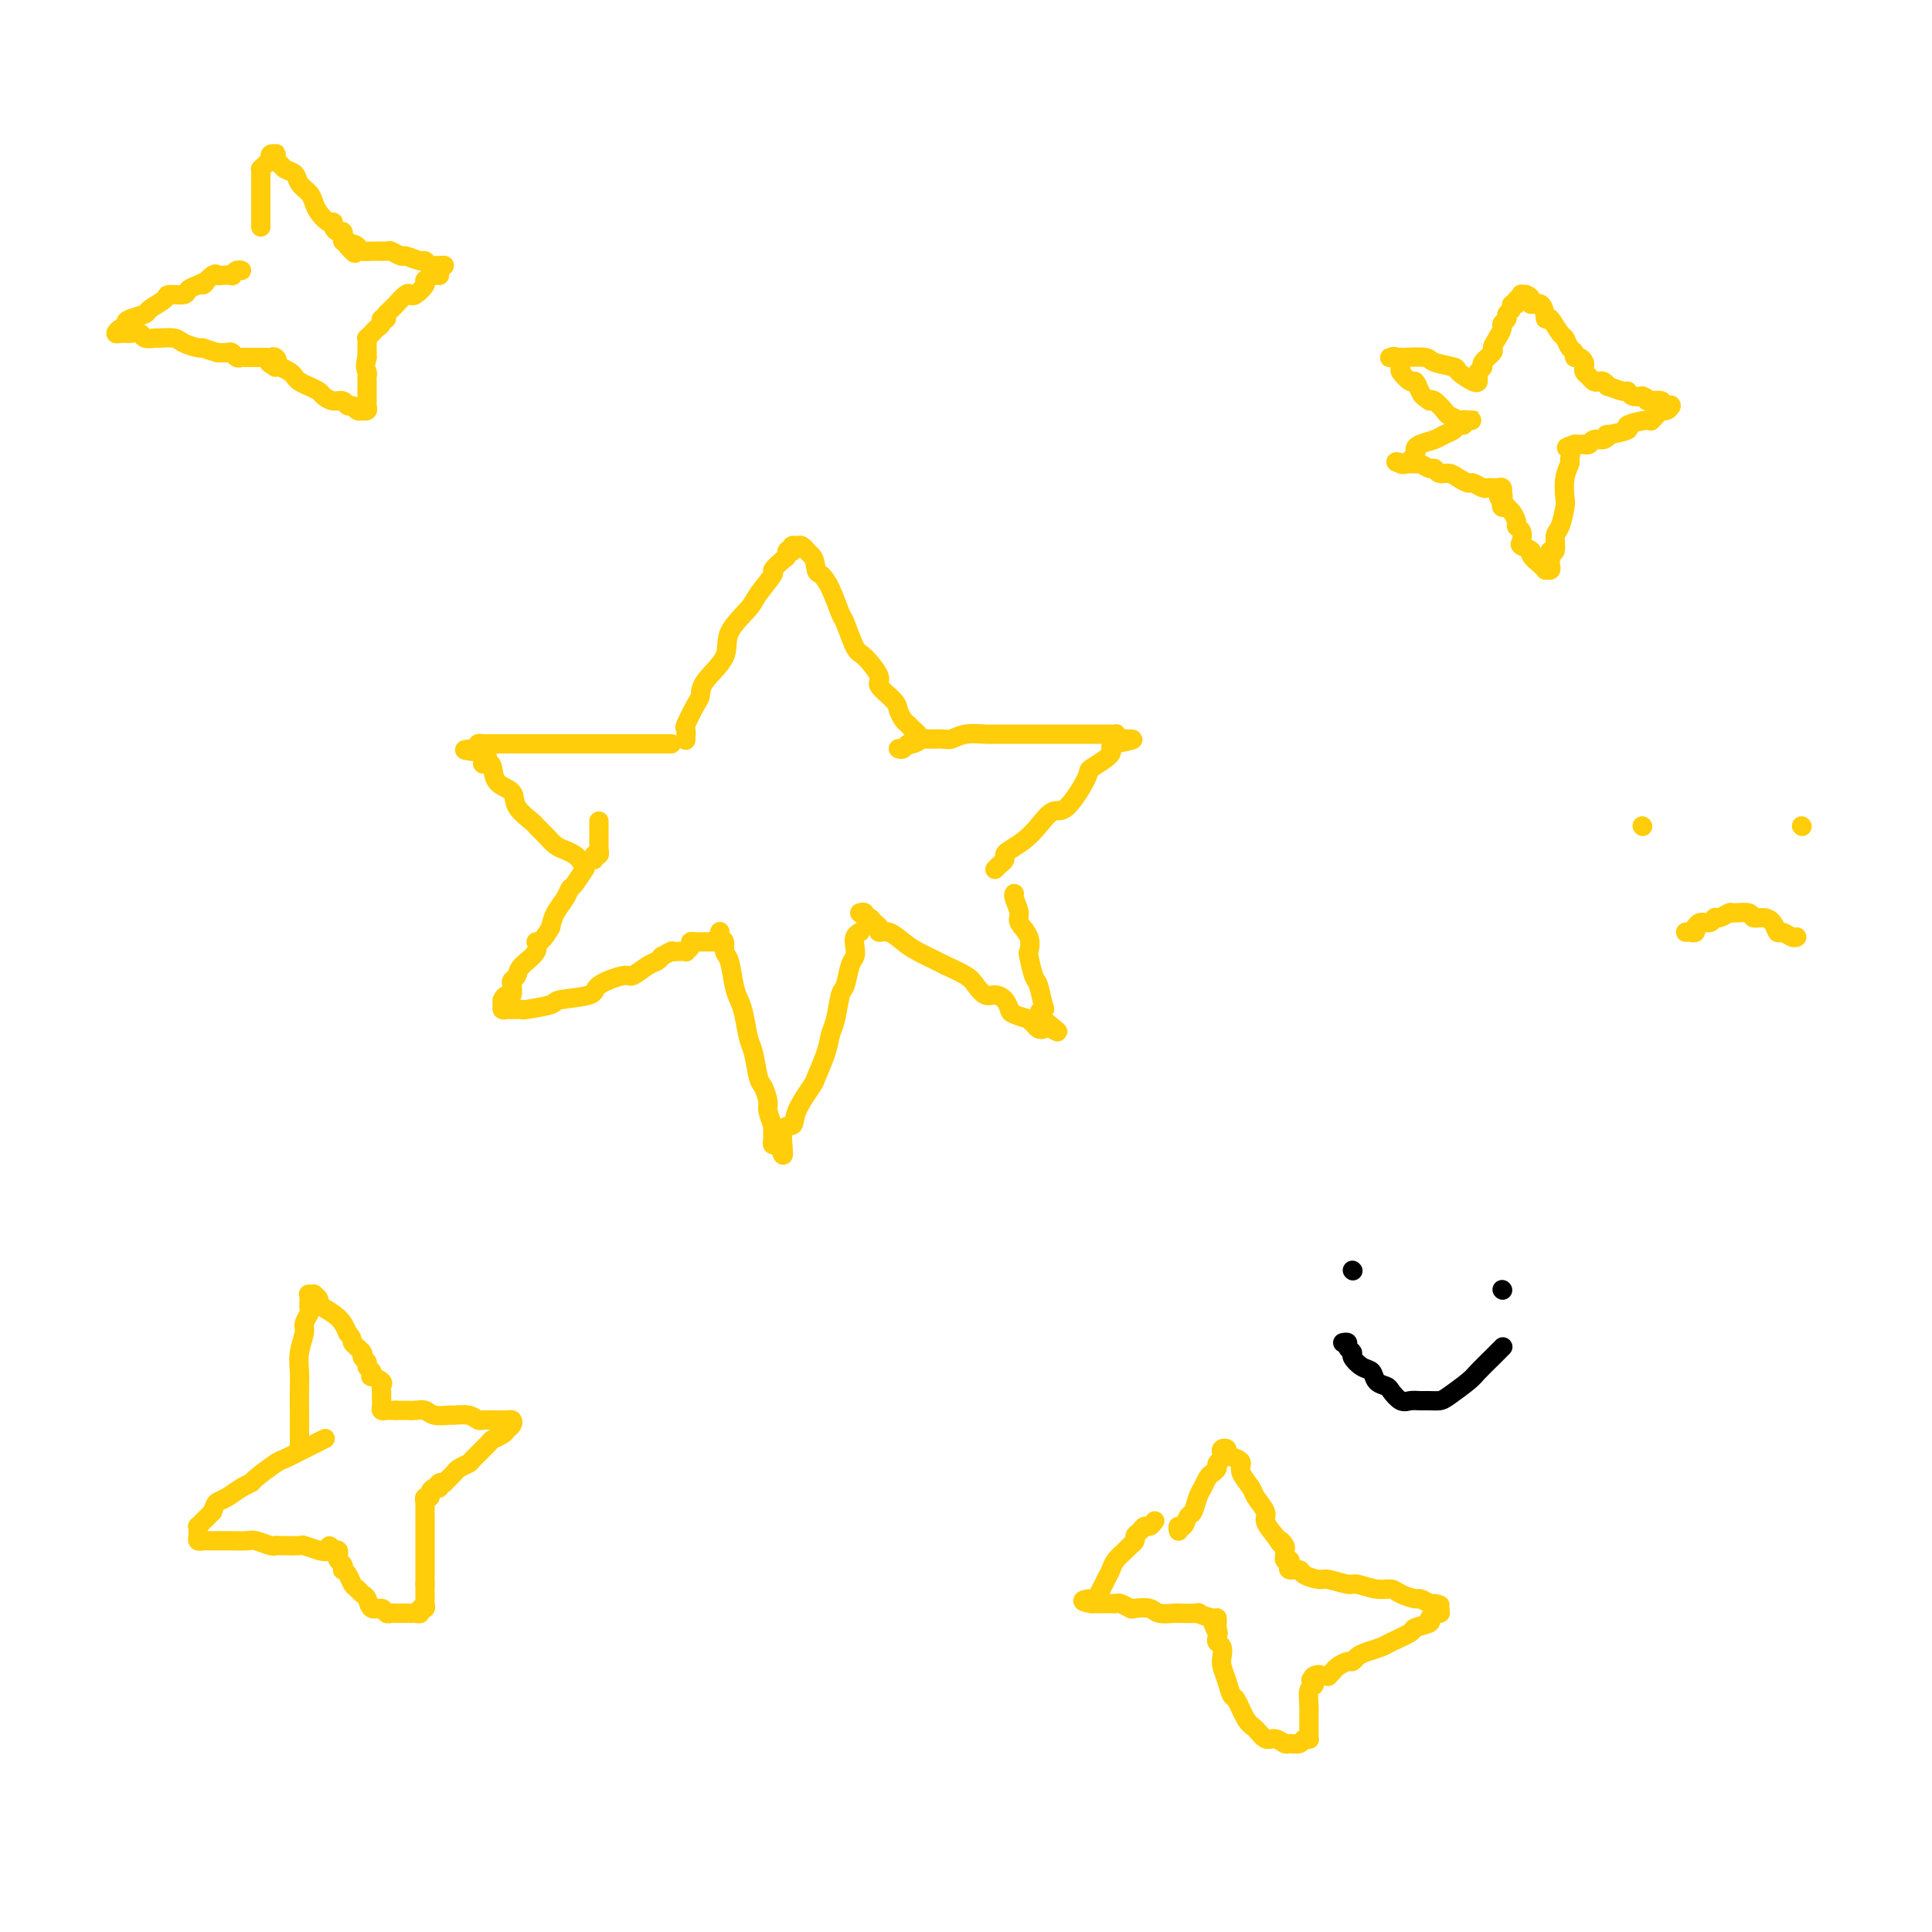 <svg viewBox='0 0 400 400' version='1.1' xmlns='http://www.w3.org/2000/svg' xmlns:xlink='http://www.w3.org/1999/xlink'><g fill='none' stroke='#FFCD0A' stroke-width='4' stroke-linecap='round' stroke-linejoin='round'><path d='M142,153c-0.014,0.225 -0.028,0.451 0,0c0.028,-0.451 0.098,-1.578 0,-2c-0.098,-0.422 -0.365,-0.138 0,-1c0.365,-0.862 1.362,-2.868 2,-4c0.638,-1.132 0.917,-1.388 1,-2c0.083,-0.612 -0.030,-1.579 1,-3c1.030,-1.421 3.202,-3.295 4,-5c0.798,-1.705 0.222,-3.240 1,-5c0.778,-1.760 2.908,-3.746 4,-5c1.092,-1.254 1.144,-1.775 2,-3c0.856,-1.225 2.516,-3.155 3,-4c0.484,-0.845 -0.206,-0.605 0,-1c0.206,-0.395 1.309,-1.425 2,-2c0.691,-0.575 0.969,-0.694 1,-1c0.031,-0.306 -0.185,-0.800 0,-1c0.185,-0.200 0.770,-0.107 1,0c0.230,0.107 0.104,0.229 0,0c-0.104,-0.229 -0.186,-0.808 0,-1c0.186,-0.192 0.641,0.004 1,0c0.359,-0.004 0.622,-0.207 1,0c0.378,0.207 0.871,0.825 1,1c0.129,0.175 -0.106,-0.093 0,0c0.106,0.093 0.553,0.546 1,1'/><path d='M168,115c0.809,0.801 0.832,2.305 1,3c0.168,0.695 0.482,0.582 1,1c0.518,0.418 1.239,1.366 2,3c0.761,1.634 1.561,3.954 2,5c0.439,1.046 0.517,0.817 1,2c0.483,1.183 1.369,3.777 2,5c0.631,1.223 1.005,1.076 2,2c0.995,0.924 2.609,2.920 3,4c0.391,1.080 -0.442,1.245 0,2c0.442,0.755 2.160,2.100 3,3c0.840,0.900 0.803,1.354 1,2c0.197,0.646 0.627,1.483 1,2c0.373,0.517 0.688,0.713 1,1c0.312,0.287 0.620,0.665 1,1c0.380,0.335 0.833,0.629 1,1c0.167,0.371 0.048,0.820 0,1c-0.048,0.180 -0.024,0.090 0,0'/><path d='M139,154c-0.331,-0.000 -0.662,-0.000 -1,0c-0.338,0.000 -0.682,0.000 -1,0c-0.318,-0.000 -0.610,-0.000 -1,0c-0.390,0.000 -0.879,0.000 -2,0c-1.121,-0.000 -2.875,-0.000 -4,0c-1.125,0.000 -1.621,0.000 -2,0c-0.379,-0.000 -0.641,-0.000 -2,0c-1.359,0.000 -3.813,0.000 -5,0c-1.187,-0.000 -1.106,-0.000 -2,0c-0.894,0.000 -2.763,0.000 -4,0c-1.237,-0.000 -1.841,-0.000 -3,0c-1.159,0.000 -2.874,0.000 -4,0c-1.126,-0.000 -1.664,-0.000 -2,0c-0.336,0.000 -0.471,0.000 -1,0c-0.529,-0.000 -1.452,-0.001 -2,0c-0.548,0.001 -0.721,0.003 -1,0c-0.279,-0.003 -0.662,-0.011 -1,0c-0.338,0.011 -0.629,0.041 -1,0c-0.371,-0.041 -0.820,-0.155 -1,0c-0.180,0.155 -0.090,0.577 0,1'/><path d='M99,155c-5.949,0.259 -0.823,0.405 1,1c1.823,0.595 0.342,1.639 0,2c-0.342,0.361 0.456,0.038 1,0c0.544,-0.038 0.836,0.207 1,1c0.164,0.793 0.200,2.134 1,3c0.800,0.866 2.364,1.257 3,2c0.636,0.743 0.344,1.838 1,3c0.656,1.162 2.258,2.391 3,3c0.742,0.609 0.622,0.597 1,1c0.378,0.403 1.253,1.221 2,2c0.747,0.779 1.367,1.519 2,2c0.633,0.481 1.280,0.703 2,1c0.720,0.297 1.513,0.668 2,1c0.487,0.332 0.667,0.625 1,1c0.333,0.375 0.821,0.832 1,1c0.179,0.168 0.051,0.048 0,0c-0.051,-0.048 -0.026,-0.024 0,0'/><path d='M186,155c0.324,0.121 0.648,0.243 1,0c0.352,-0.243 0.731,-0.850 1,-1c0.269,-0.150 0.428,0.157 1,0c0.572,-0.157 1.558,-0.778 2,-1c0.442,-0.222 0.339,-0.045 1,0c0.661,0.045 2.085,-0.040 3,0c0.915,0.040 1.321,0.207 2,0c0.679,-0.207 1.632,-0.788 3,-1c1.368,-0.212 3.152,-0.057 4,0c0.848,0.057 0.759,0.015 2,0c1.241,-0.015 3.811,-0.004 5,0c1.189,0.004 0.995,0.001 2,0c1.005,-0.001 3.208,-0.000 4,0c0.792,0.000 0.172,0.000 1,0c0.828,-0.000 3.104,-0.000 4,0c0.896,0.000 0.411,-0.000 1,0c0.589,0.000 2.253,0.000 3,0c0.747,-0.000 0.578,-0.001 1,0c0.422,0.001 1.433,0.003 2,0c0.567,-0.003 0.688,-0.011 1,0c0.312,0.011 0.815,0.041 1,0c0.185,-0.041 0.053,-0.155 0,0c-0.053,0.155 -0.026,0.577 0,1'/><path d='M231,153c6.958,-0.157 1.852,0.449 0,1c-1.852,0.551 -0.449,1.045 -1,2c-0.551,0.955 -3.057,2.370 -4,3c-0.943,0.630 -0.324,0.476 -1,2c-0.676,1.524 -2.647,4.727 -4,6c-1.353,1.273 -2.090,0.617 -3,1c-0.910,0.383 -1.994,1.804 -3,3c-1.006,1.196 -1.932,2.165 -3,3c-1.068,0.835 -2.276,1.534 -3,2c-0.724,0.466 -0.965,0.700 -1,1c-0.035,0.300 0.135,0.668 0,1c-0.135,0.332 -0.575,0.628 -1,1c-0.425,0.372 -0.836,0.821 -1,1c-0.164,0.179 -0.082,0.090 0,0'/><path d='M124,170c-0.000,0.446 -0.000,0.893 0,1c0.000,0.107 0.000,-0.125 0,0c-0.000,0.125 -0.000,0.607 0,1c0.000,0.393 0.000,0.698 0,1c-0.000,0.302 -0.000,0.602 0,1c0.000,0.398 0.001,0.895 0,1c-0.001,0.105 -0.004,-0.183 0,0c0.004,0.183 0.016,0.838 0,1c-0.016,0.162 -0.059,-0.169 0,0c0.059,0.169 0.222,0.838 0,1c-0.222,0.162 -0.828,-0.184 -1,0c-0.172,0.184 0.091,0.897 0,1c-0.091,0.103 -0.535,-0.405 -1,0c-0.465,0.405 -0.950,1.721 -1,2c-0.050,0.279 0.334,-0.480 0,0c-0.334,0.480 -1.385,2.201 -2,3c-0.615,0.799 -0.794,0.678 -1,1c-0.206,0.322 -0.440,1.087 -1,2c-0.560,0.913 -1.446,1.975 -2,3c-0.554,1.025 -0.777,2.012 -1,3'/><path d='M114,192c-2.272,4.003 -2.952,3.009 -3,3c-0.048,-0.009 0.537,0.966 0,2c-0.537,1.034 -2.196,2.127 -3,3c-0.804,0.873 -0.754,1.525 -1,2c-0.246,0.475 -0.788,0.771 -1,1c-0.212,0.229 -0.095,0.390 0,1c0.095,0.610 0.168,1.670 0,2c-0.168,0.330 -0.578,-0.069 -1,0c-0.422,0.069 -0.855,0.607 -1,1c-0.145,0.393 -0.003,0.641 0,1c0.003,0.359 -0.135,0.828 0,1c0.135,0.172 0.543,0.047 1,0c0.457,-0.047 0.964,-0.015 1,0c0.036,0.015 -0.399,0.015 0,0c0.399,-0.015 1.631,-0.045 2,0c0.369,0.045 -0.126,0.164 1,0c1.126,-0.164 3.874,-0.612 5,-1c1.126,-0.388 0.628,-0.715 2,-1c1.372,-0.285 4.612,-0.528 6,-1c1.388,-0.472 0.925,-1.173 2,-2c1.075,-0.827 3.689,-1.780 5,-2c1.311,-0.220 1.321,0.291 2,0c0.679,-0.291 2.029,-1.386 3,-2c0.971,-0.614 1.563,-0.747 2,-1c0.437,-0.253 0.718,-0.627 1,-1'/><path d='M137,198c2.747,-1.465 2.113,-1.127 2,-1c-0.113,0.127 0.295,0.044 1,0c0.705,-0.044 1.709,-0.050 2,0c0.291,0.050 -0.129,0.157 0,0c0.129,-0.157 0.809,-0.578 1,-1c0.191,-0.422 -0.107,-0.845 0,-1c0.107,-0.155 0.620,-0.041 1,0c0.380,0.041 0.627,0.011 1,0c0.373,-0.011 0.871,-0.003 1,0c0.129,0.003 -0.110,0.001 0,0c0.110,-0.001 0.568,-0.000 1,0c0.432,0.000 0.838,0.000 1,0c0.162,-0.000 0.081,-0.000 0,0'/><path d='M149,193c0.032,-0.097 0.064,-0.195 0,0c-0.064,0.195 -0.224,0.681 0,1c0.224,0.319 0.834,0.469 1,1c0.166,0.531 -0.110,1.441 0,2c0.110,0.559 0.607,0.766 1,2c0.393,1.234 0.683,3.496 1,5c0.317,1.504 0.662,2.249 1,3c0.338,0.751 0.668,1.509 1,3c0.332,1.491 0.668,3.716 1,5c0.332,1.284 0.662,1.627 1,3c0.338,1.373 0.683,3.777 1,5c0.317,1.223 0.607,1.265 1,2c0.393,0.735 0.890,2.161 1,3c0.110,0.839 -0.167,1.089 0,2c0.167,0.911 0.777,2.481 1,3c0.223,0.519 0.059,-0.014 0,0c-0.059,0.014 -0.013,0.576 0,1c0.013,0.424 -0.007,0.712 0,1c0.007,0.288 0.040,0.578 0,1c-0.040,0.422 -0.154,0.978 0,1c0.154,0.022 0.577,-0.489 1,-1'/><path d='M161,236c1.965,6.519 0.879,1.316 1,-1c0.121,-2.316 1.451,-1.746 2,-2c0.549,-0.254 0.318,-1.331 1,-3c0.682,-1.669 2.277,-3.928 3,-5c0.723,-1.072 0.575,-0.956 1,-2c0.425,-1.044 1.423,-3.246 2,-5c0.577,-1.754 0.732,-3.058 1,-4c0.268,-0.942 0.650,-1.523 1,-3c0.350,-1.477 0.668,-3.852 1,-5c0.332,-1.148 0.676,-1.071 1,-2c0.324,-0.929 0.626,-2.866 1,-4c0.374,-1.134 0.818,-1.467 1,-2c0.182,-0.533 0.101,-1.267 0,-2c-0.101,-0.733 -0.223,-1.464 0,-2c0.223,-0.536 0.791,-0.875 1,-1c0.209,-0.125 0.060,-0.036 0,0c-0.060,0.036 -0.030,0.018 0,0'/><path d='M178,189c0.447,-0.120 0.895,-0.240 1,0c0.105,0.240 -0.131,0.839 0,1c0.131,0.161 0.629,-0.116 1,0c0.371,0.116 0.617,0.626 1,1c0.383,0.374 0.905,0.614 1,1c0.095,0.386 -0.237,0.919 0,1c0.237,0.081 1.045,-0.292 2,0c0.955,0.292 2.059,1.247 3,2c0.941,0.753 1.718,1.303 3,2c1.282,0.697 3.067,1.539 4,2c0.933,0.461 1.012,0.540 2,1c0.988,0.460 2.884,1.302 4,2c1.116,0.698 1.451,1.252 2,2c0.549,0.748 1.311,1.692 2,2c0.689,0.308 1.307,-0.019 2,0c0.693,0.019 1.463,0.382 2,1c0.537,0.618 0.840,1.489 1,2c0.160,0.511 0.175,0.662 1,1c0.825,0.338 2.459,0.862 3,1c0.541,0.138 -0.013,-0.109 0,0c0.013,0.109 0.591,0.576 1,1c0.409,0.424 0.649,0.807 1,1c0.351,0.193 0.815,0.198 1,0c0.185,-0.198 0.093,-0.599 0,-1'/><path d='M216,212c5.882,3.453 1.587,0.586 0,-1c-1.587,-1.586 -0.467,-1.890 0,-2c0.467,-0.110 0.282,-0.027 0,-1c-0.282,-0.973 -0.662,-3.001 -1,-4c-0.338,-0.999 -0.634,-0.967 -1,-2c-0.366,-1.033 -0.801,-3.129 -1,-4c-0.199,-0.871 -0.162,-0.517 0,-1c0.162,-0.483 0.450,-1.804 0,-3c-0.450,-1.196 -1.637,-2.268 -2,-3c-0.363,-0.732 0.099,-1.124 0,-2c-0.099,-0.876 -0.757,-2.236 -1,-3c-0.243,-0.764 -0.069,-0.933 0,-1c0.069,-0.067 0.035,-0.034 0,0'/></g>
<g fill='none' stroke='#000000' stroke-width='4' stroke-linecap='round' stroke-linejoin='round'><path d='M280,263c0.000,0.000 0.100,0.100 0.1,0.1'/><path d='M311,267c0.000,0.000 0.100,0.100 0.1,0.1'/><path d='M278,278c0.456,-0.087 0.913,-0.174 1,0c0.087,0.174 -0.194,0.609 0,1c0.194,0.391 0.863,0.738 1,1c0.137,0.262 -0.258,0.438 0,1c0.258,0.562 1.167,1.511 2,2c0.833,0.489 1.588,0.517 2,1c0.412,0.483 0.480,1.422 1,2c0.520,0.578 1.490,0.796 2,1c0.510,0.204 0.559,0.394 1,1c0.441,0.606 1.273,1.627 2,2c0.727,0.373 1.347,0.099 2,0c0.653,-0.099 1.337,-0.022 2,0c0.663,0.022 1.303,-0.009 2,0c0.697,0.009 1.450,0.060 2,0c0.550,-0.060 0.897,-0.230 2,-1c1.103,-0.770 2.961,-2.140 4,-3c1.039,-0.860 1.258,-1.210 2,-2c0.742,-0.790 2.008,-2.020 3,-3c0.992,-0.980 1.712,-1.708 2,-2c0.288,-0.292 0.144,-0.146 0,0'/></g>
<g fill='none' stroke='#FFCD0A' stroke-width='4' stroke-linecap='round' stroke-linejoin='round'><path d='M306,79c0.035,-0.336 0.070,-0.671 0,-1c-0.070,-0.329 -0.244,-0.651 0,-1c0.244,-0.349 0.905,-0.726 1,-1c0.095,-0.274 -0.377,-0.444 0,-1c0.377,-0.556 1.602,-1.497 2,-2c0.398,-0.503 -0.033,-0.569 0,-1c0.033,-0.431 0.530,-1.229 1,-2c0.470,-0.771 0.915,-1.516 1,-2c0.085,-0.484 -0.188,-0.708 0,-1c0.188,-0.292 0.839,-0.651 1,-1c0.161,-0.349 -0.168,-0.686 0,-1c0.168,-0.314 0.833,-0.605 1,-1c0.167,-0.395 -0.165,-0.894 0,-1c0.165,-0.106 0.828,0.182 1,0c0.172,-0.182 -0.147,-0.834 0,-1c0.147,-0.166 0.762,0.154 1,0c0.238,-0.154 0.101,-0.783 0,-1c-0.101,-0.217 -0.164,-0.022 0,0c0.164,0.022 0.555,-0.130 1,0c0.445,0.130 0.944,0.540 1,1c0.056,0.460 -0.331,0.970 0,1c0.331,0.030 1.380,-0.420 2,0c0.620,0.420 0.810,1.710 1,3'/><path d='M320,66c0.892,0.445 0.621,-0.442 1,0c0.379,0.442 1.407,2.213 2,3c0.593,0.787 0.750,0.588 1,1c0.250,0.412 0.592,1.434 1,2c0.408,0.566 0.880,0.676 1,1c0.120,0.324 -0.112,0.860 0,1c0.112,0.140 0.569,-0.117 1,0c0.431,0.117 0.836,0.610 1,1c0.164,0.390 0.085,0.679 0,1c-0.085,0.321 -0.178,0.673 0,1c0.178,0.327 0.627,0.628 1,1c0.373,0.372 0.672,0.817 1,1c0.328,0.183 0.687,0.106 1,0c0.313,-0.106 0.581,-0.240 1,0c0.419,0.240 0.990,0.852 1,1c0.010,0.148 -0.542,-0.170 0,0c0.542,0.170 2.176,0.829 3,1c0.824,0.171 0.837,-0.146 1,0c0.163,0.146 0.475,0.756 1,1c0.525,0.244 1.262,0.122 2,0'/><path d='M340,82c1.704,0.692 0.964,0.921 1,1c0.036,0.079 0.849,0.007 1,0c0.151,-0.007 -0.361,0.049 0,0c0.361,-0.049 1.596,-0.205 2,0c0.404,0.205 -0.023,0.771 0,1c0.023,0.229 0.496,0.122 1,0c0.504,-0.122 1.039,-0.258 1,0c-0.039,0.258 -0.654,0.909 -1,1c-0.346,0.091 -0.425,-0.379 -1,0c-0.575,0.379 -1.648,1.608 -2,2c-0.352,0.392 0.015,-0.054 -1,0c-1.015,0.054 -3.412,0.607 -4,1c-0.588,0.393 0.634,0.626 0,1c-0.634,0.374 -3.125,0.889 -4,1c-0.875,0.111 -0.133,-0.180 0,0c0.133,0.180 -0.342,0.833 -1,1c-0.658,0.167 -1.500,-0.151 -2,0c-0.500,0.151 -0.660,0.773 -1,1c-0.340,0.227 -0.862,0.061 -1,0c-0.138,-0.061 0.107,-0.016 0,0c-0.107,0.016 -0.567,0.004 -1,0c-0.433,-0.004 -0.838,-0.001 -1,0c-0.162,0.001 -0.081,0.001 0,0'/><path d='M326,92c-2.697,0.886 -1.441,0.602 -1,1c0.441,0.398 0.066,1.480 0,2c-0.066,0.520 0.176,0.479 0,1c-0.176,0.521 -0.769,1.604 -1,3c-0.231,1.396 -0.099,3.103 0,4c0.099,0.897 0.166,0.982 0,2c-0.166,1.018 -0.566,2.969 -1,4c-0.434,1.031 -0.901,1.141 -1,2c-0.099,0.859 0.169,2.468 0,3c-0.169,0.532 -0.776,-0.011 -1,0c-0.224,0.011 -0.064,0.577 0,1c0.064,0.423 0.032,0.702 0,1c-0.032,0.298 -0.063,0.614 0,1c0.063,0.386 0.219,0.843 0,1c-0.219,0.157 -0.813,0.015 -1,0c-0.187,-0.015 0.033,0.098 0,0c-0.033,-0.098 -0.321,-0.406 -1,-1c-0.679,-0.594 -1.750,-1.472 -2,-2c-0.250,-0.528 0.321,-0.705 0,-1c-0.321,-0.295 -1.535,-0.708 -2,-1c-0.465,-0.292 -0.180,-0.463 0,-1c0.180,-0.537 0.254,-1.440 0,-2c-0.254,-0.560 -0.838,-0.777 -1,-1c-0.162,-0.223 0.096,-0.451 0,-1c-0.096,-0.549 -0.548,-1.418 -1,-2c-0.452,-0.582 -0.905,-0.878 -1,-1c-0.095,-0.122 0.167,-0.071 0,0c-0.167,0.071 -0.762,0.163 -1,0c-0.238,-0.163 -0.119,-0.582 0,-1'/><path d='M311,104c-1.548,-2.173 -0.418,-1.104 0,-1c0.418,0.104 0.123,-0.757 0,-1c-0.123,-0.243 -0.075,0.131 0,0c0.075,-0.131 0.176,-0.766 0,-1c-0.176,-0.234 -0.628,-0.067 -1,0c-0.372,0.067 -0.662,0.033 -1,0c-0.338,-0.033 -0.724,-0.064 -1,0c-0.276,0.064 -0.444,0.223 -1,0c-0.556,-0.223 -1.501,-0.829 -2,-1c-0.499,-0.171 -0.554,0.094 -1,0c-0.446,-0.094 -1.284,-0.546 -2,-1c-0.716,-0.454 -1.308,-0.910 -2,-1c-0.692,-0.090 -1.482,0.186 -2,0c-0.518,-0.186 -0.765,-0.834 -1,-1c-0.235,-0.166 -0.458,0.152 -1,0c-0.542,-0.152 -1.402,-0.773 -2,-1c-0.598,-0.227 -0.933,-0.061 -1,0c-0.067,0.061 0.136,0.016 0,0c-0.136,-0.016 -0.610,-0.005 -1,0c-0.390,0.005 -0.695,0.002 -1,0'/><path d='M291,96c-3.313,-0.766 -1.596,-0.180 -1,0c0.596,0.180 0.070,-0.046 0,0c-0.070,0.046 0.317,0.363 1,0c0.683,-0.363 1.663,-1.407 2,-2c0.337,-0.593 0.030,-0.736 0,-1c-0.030,-0.264 0.215,-0.649 1,-1c0.785,-0.351 2.109,-0.667 3,-1c0.891,-0.333 1.348,-0.681 2,-1c0.652,-0.319 1.498,-0.607 2,-1c0.502,-0.393 0.661,-0.890 1,-1c0.339,-0.110 0.858,0.167 1,0c0.142,-0.167 -0.094,-0.777 0,-1c0.094,-0.223 0.518,-0.060 1,0c0.482,0.060 1.021,0.017 1,0c-0.021,-0.017 -0.601,-0.008 -1,0c-0.399,0.008 -0.617,0.014 -1,0c-0.383,-0.014 -0.932,-0.050 -1,0c-0.068,0.050 0.347,0.185 0,0c-0.347,-0.185 -1.454,-0.689 -2,-1c-0.546,-0.311 -0.532,-0.430 -1,-1c-0.468,-0.570 -1.420,-1.591 -2,-2c-0.580,-0.409 -0.790,-0.204 -1,0'/><path d='M296,83c-1.483,-0.942 -1.689,-1.298 -2,-2c-0.311,-0.702 -0.727,-1.751 -1,-2c-0.273,-0.249 -0.402,0.301 -1,0c-0.598,-0.301 -1.665,-1.454 -2,-2c-0.335,-0.546 0.061,-0.486 0,-1c-0.061,-0.514 -0.581,-1.602 -1,-2c-0.419,-0.398 -0.739,-0.108 -1,0c-0.261,0.108 -0.462,0.032 0,0c0.462,-0.032 1.589,-0.019 2,0c0.411,0.019 0.107,0.045 1,0c0.893,-0.045 2.982,-0.162 4,0c1.018,0.162 0.966,0.604 2,1c1.034,0.396 3.153,0.747 4,1c0.847,0.253 0.423,0.408 1,1c0.577,0.592 2.155,1.621 3,2c0.845,0.379 0.956,0.108 1,0c0.044,-0.108 0.022,-0.054 0,0'/><path d='M62,300c0.000,-0.325 0.000,-0.649 0,-1c-0.000,-0.351 -0.000,-0.727 0,-1c0.000,-0.273 0.000,-0.442 0,-1c-0.000,-0.558 -0.001,-1.506 0,-2c0.001,-0.494 0.004,-0.534 0,-2c-0.004,-1.466 -0.016,-4.356 0,-6c0.016,-1.644 0.061,-2.041 0,-3c-0.061,-0.959 -0.226,-2.480 0,-4c0.226,-1.520 0.845,-3.041 1,-4c0.155,-0.959 -0.154,-1.357 0,-2c0.154,-0.643 0.772,-1.531 1,-2c0.228,-0.469 0.065,-0.518 0,-1c-0.065,-0.482 -0.033,-1.398 0,-2c0.033,-0.602 0.066,-0.890 0,-1c-0.066,-0.110 -0.230,-0.041 0,0c0.230,0.041 0.856,0.056 1,0c0.144,-0.056 -0.193,-0.181 0,0c0.193,0.181 0.916,0.667 1,1c0.084,0.333 -0.472,0.512 0,1c0.472,0.488 1.973,1.285 3,2c1.027,0.715 1.579,1.347 2,2c0.421,0.653 0.710,1.326 1,2'/><path d='M72,276c1.338,1.427 0.683,1.496 1,2c0.317,0.504 1.605,1.444 2,2c0.395,0.556 -0.104,0.727 0,1c0.104,0.273 0.810,0.647 1,1c0.190,0.353 -0.138,0.686 0,1c0.138,0.314 0.741,0.609 1,1c0.259,0.391 0.175,0.878 0,1c-0.175,0.122 -0.439,-0.122 0,0c0.439,0.122 1.582,0.611 2,1c0.418,0.389 0.112,0.678 0,1c-0.112,0.322 -0.030,0.678 0,1c0.030,0.322 0.007,0.612 0,1c-0.007,0.388 0.001,0.874 0,1c-0.001,0.126 -0.011,-0.110 0,0c0.011,0.110 0.044,0.565 0,1c-0.044,0.435 -0.167,0.848 0,1c0.167,0.152 0.622,0.041 1,0c0.378,-0.041 0.679,-0.012 1,0c0.321,0.012 0.660,0.006 1,0'/><path d='M82,292c0.655,0.001 0.793,0.004 1,0c0.207,-0.004 0.483,-0.015 1,0c0.517,0.015 1.274,0.057 2,0c0.726,-0.057 1.419,-0.212 2,0c0.581,0.212 1.048,0.793 2,1c0.952,0.207 2.387,0.041 3,0c0.613,-0.041 0.402,0.041 1,0c0.598,-0.041 2.006,-0.207 3,0c0.994,0.207 1.576,0.788 2,1c0.424,0.212 0.691,0.057 1,0c0.309,-0.057 0.660,-0.015 1,0c0.340,0.015 0.669,0.003 1,0c0.331,-0.003 0.664,0.002 1,0c0.336,-0.002 0.675,-0.012 1,0c0.325,0.012 0.635,0.044 1,0c0.365,-0.044 0.784,-0.166 1,0c0.216,0.166 0.229,0.620 0,1c-0.229,0.380 -0.699,0.687 -1,1c-0.301,0.313 -0.433,0.633 -1,1c-0.567,0.367 -1.570,0.781 -2,1c-0.430,0.219 -0.286,0.244 -1,1c-0.714,0.756 -2.285,2.244 -3,3c-0.715,0.756 -0.573,0.780 -1,1c-0.427,0.220 -1.424,0.636 -2,1c-0.576,0.364 -0.732,0.675 -1,1c-0.268,0.325 -0.648,0.664 -1,1c-0.352,0.336 -0.676,0.668 -1,1'/><path d='M92,307c-2.404,1.947 -1.414,0.316 -1,0c0.414,-0.316 0.251,0.685 0,1c-0.251,0.315 -0.589,-0.056 -1,0c-0.411,0.056 -0.895,0.539 -1,1c-0.105,0.461 0.168,0.900 0,1c-0.168,0.100 -0.777,-0.138 -1,0c-0.223,0.138 -0.060,0.654 0,1c0.060,0.346 0.016,0.523 0,1c-0.016,0.477 -0.004,1.256 0,2c0.004,0.744 0.001,1.455 0,2c-0.001,0.545 -0.000,0.923 0,2c0.000,1.077 0.000,2.852 0,4c-0.000,1.148 -0.000,1.669 0,2c0.000,0.331 0.000,0.474 0,1c-0.000,0.526 -0.000,1.436 0,2c0.000,0.564 0.000,0.782 0,1'/><path d='M88,328c-0.001,2.879 -0.004,2.077 0,2c0.004,-0.077 0.016,0.572 0,1c-0.016,0.428 -0.060,0.637 0,1c0.060,0.363 0.223,0.882 0,1c-0.223,0.118 -0.833,-0.165 -1,0c-0.167,0.165 0.110,0.776 0,1c-0.110,0.224 -0.607,0.060 -1,0c-0.393,-0.060 -0.683,-0.016 -1,0c-0.317,0.016 -0.663,0.006 -1,0c-0.337,-0.006 -0.667,-0.006 -1,0c-0.333,0.006 -0.670,0.017 -1,0c-0.330,-0.017 -0.652,-0.064 -1,0c-0.348,0.064 -0.723,0.239 -1,0c-0.277,-0.239 -0.455,-0.890 -1,-1c-0.545,-0.110 -1.455,0.322 -2,0c-0.545,-0.322 -0.723,-1.399 -1,-2c-0.277,-0.601 -0.652,-0.725 -1,-1c-0.348,-0.275 -0.668,-0.700 -1,-1c-0.332,-0.300 -0.676,-0.476 -1,-1c-0.324,-0.524 -0.626,-1.397 -1,-2c-0.374,-0.603 -0.818,-0.935 -1,-1c-0.182,-0.065 -0.101,0.136 0,0c0.101,-0.136 0.220,-0.611 0,-1c-0.220,-0.389 -0.781,-0.692 -1,-1c-0.219,-0.308 -0.098,-0.621 0,-1c0.098,-0.379 0.171,-0.822 0,-1c-0.171,-0.178 -0.585,-0.089 -1,0'/><path d='M69,321c-1.330,-1.852 -0.654,-0.482 -1,0c-0.346,0.482 -1.715,0.077 -2,0c-0.285,-0.077 0.512,0.175 0,0c-0.512,-0.175 -2.334,-0.778 -3,-1c-0.666,-0.222 -0.174,-0.063 -1,0c-0.826,0.063 -2.968,0.031 -4,0c-1.032,-0.031 -0.953,-0.061 -1,0c-0.047,0.061 -0.221,0.212 -1,0c-0.779,-0.212 -2.163,-0.789 -3,-1c-0.837,-0.211 -1.127,-0.057 -2,0c-0.873,0.057 -2.328,0.015 -3,0c-0.672,-0.015 -0.561,-0.004 -1,0c-0.439,0.004 -1.428,0.002 -2,0c-0.572,-0.002 -0.728,-0.004 -1,0c-0.272,0.004 -0.661,0.012 -1,0c-0.339,-0.012 -0.626,-0.046 -1,0c-0.374,0.046 -0.833,0.171 -1,0c-0.167,-0.171 -0.042,-0.637 0,-1c0.042,-0.363 0.000,-0.622 0,-1c-0.000,-0.378 0.041,-0.875 0,-1c-0.041,-0.125 -0.166,0.121 0,0c0.166,-0.121 0.622,-0.610 1,-1c0.378,-0.390 0.680,-0.683 1,-1c0.320,-0.317 0.660,-0.659 1,-1'/><path d='M44,313c0.455,-1.349 0.591,-1.721 1,-2c0.409,-0.279 1.090,-0.464 2,-1c0.910,-0.536 2.048,-1.424 3,-2c0.952,-0.576 1.716,-0.839 2,-1c0.284,-0.161 0.087,-0.219 1,-1c0.913,-0.781 2.934,-2.286 4,-3c1.066,-0.714 1.175,-0.636 2,-1c0.825,-0.364 2.365,-1.170 4,-2c1.635,-0.830 3.363,-1.685 4,-2c0.637,-0.315 0.182,-0.090 0,0c-0.182,0.090 -0.091,0.045 0,0'/><path d='M54,47c-0.000,-0.188 -0.000,-0.377 0,-1c0.000,-0.623 0.000,-1.681 0,-2c-0.000,-0.319 -0.000,0.102 0,0c0.000,-0.102 0.000,-0.728 0,-1c-0.000,-0.272 -0.000,-0.191 0,-1c0.000,-0.809 0.000,-2.508 0,-3c-0.000,-0.492 -0.001,0.223 0,0c0.001,-0.223 0.003,-1.383 0,-2c-0.003,-0.617 -0.011,-0.690 0,-1c0.011,-0.310 0.040,-0.857 0,-1c-0.040,-0.143 -0.151,0.119 0,0c0.151,-0.119 0.562,-0.617 1,-1c0.438,-0.383 0.901,-0.649 1,-1c0.099,-0.351 -0.166,-0.787 0,-1c0.166,-0.213 0.762,-0.204 1,0c0.238,0.204 0.119,0.602 0,1'/><path d='M57,33c0.412,-2.213 -0.059,-0.745 0,0c0.059,0.745 0.650,0.766 1,1c0.350,0.234 0.461,0.682 1,1c0.539,0.318 1.505,0.507 2,1c0.495,0.493 0.517,1.288 1,2c0.483,0.712 1.426,1.339 2,2c0.574,0.661 0.780,1.357 1,2c0.220,0.643 0.454,1.234 1,2c0.546,0.766 1.404,1.707 2,2c0.596,0.293 0.930,-0.061 1,0c0.070,0.061 -0.125,0.537 0,1c0.125,0.463 0.568,0.913 1,1c0.432,0.087 0.851,-0.188 1,0c0.149,0.188 0.026,0.838 0,1c-0.026,0.162 0.045,-0.163 0,0c-0.045,0.163 -0.204,0.813 0,1c0.204,0.187 0.773,-0.089 1,0c0.227,0.089 0.114,0.545 0,1'/><path d='M72,51c2.497,2.801 1.240,0.803 1,0c-0.240,-0.803 0.536,-0.413 1,0c0.464,0.413 0.615,0.847 1,1c0.385,0.153 1.004,0.026 2,0c0.996,-0.026 2.368,0.050 3,0c0.632,-0.050 0.522,-0.225 1,0c0.478,0.225 1.542,0.849 2,1c0.458,0.151 0.308,-0.170 1,0c0.692,0.170 2.226,0.830 3,1c0.774,0.170 0.786,-0.151 1,0c0.214,0.151 0.628,0.775 1,1c0.372,0.225 0.703,0.050 1,0c0.297,-0.050 0.561,0.024 1,0c0.439,-0.024 1.052,-0.147 1,0c-0.052,0.147 -0.769,0.563 -1,1c-0.231,0.437 0.022,0.895 0,1c-0.022,0.105 -0.321,-0.143 -1,0c-0.679,0.143 -1.739,0.678 -2,1c-0.261,0.322 0.277,0.433 0,1c-0.277,0.567 -1.370,1.591 -2,2c-0.630,0.409 -0.799,0.204 -1,0c-0.201,-0.204 -0.435,-0.405 -1,0c-0.565,0.405 -1.460,1.417 -2,2c-0.540,0.583 -0.726,0.738 -1,1c-0.274,0.262 -0.637,0.631 -1,1'/><path d='M80,65c-1.483,1.786 -0.190,1.252 0,1c0.190,-0.252 -0.723,-0.221 -1,0c-0.277,0.221 0.084,0.633 0,1c-0.084,0.367 -0.611,0.690 -1,1c-0.389,0.310 -0.640,0.608 -1,1c-0.360,0.392 -0.828,0.879 -1,1c-0.172,0.121 -0.046,-0.122 0,0c0.046,0.122 0.012,0.610 0,1c-0.012,0.390 -0.003,0.682 0,1c0.003,0.318 0.001,0.662 0,1c-0.001,0.338 -0.000,0.669 0,1'/><path d='M76,74c-0.619,2.024 -0.166,2.584 0,3c0.166,0.416 0.044,0.689 0,1c-0.044,0.311 -0.012,0.662 0,1c0.012,0.338 0.003,0.664 0,1c-0.003,0.336 -0.001,0.681 0,1c0.001,0.319 0.001,0.611 0,1c-0.001,0.389 -0.004,0.875 0,1c0.004,0.125 0.016,-0.110 0,0c-0.016,0.110 -0.060,0.567 0,1c0.060,0.433 0.223,0.844 0,1c-0.223,0.156 -0.834,0.057 -1,0c-0.166,-0.057 0.111,-0.072 0,0c-0.111,0.072 -0.610,0.230 -1,0c-0.390,-0.230 -0.672,-0.849 -1,-1c-0.328,-0.151 -0.703,0.167 -1,0c-0.297,-0.167 -0.516,-0.818 -1,-1c-0.484,-0.182 -1.233,0.106 -2,0c-0.767,-0.106 -1.554,-0.606 -2,-1c-0.446,-0.394 -0.552,-0.683 -1,-1c-0.448,-0.317 -1.237,-0.663 -2,-1c-0.763,-0.337 -1.500,-0.665 -2,-1c-0.500,-0.335 -0.763,-0.677 -1,-1c-0.237,-0.323 -0.448,-0.625 -1,-1c-0.552,-0.375 -1.443,-0.821 -2,-1c-0.557,-0.179 -0.778,-0.089 -1,0'/><path d='M57,76c-2.642,-1.558 -0.745,-0.953 0,-1c0.745,-0.047 0.340,-0.745 0,-1c-0.340,-0.255 -0.616,-0.068 -1,0c-0.384,0.068 -0.876,0.018 -1,0c-0.124,-0.018 0.122,-0.005 0,0c-0.122,0.005 -0.610,0.001 -1,0c-0.390,-0.001 -0.682,0.001 -1,0c-0.318,-0.001 -0.663,-0.004 -1,0c-0.337,0.004 -0.667,0.015 -1,0c-0.333,-0.015 -0.669,-0.057 -1,0c-0.331,0.057 -0.656,0.211 -1,0c-0.344,-0.211 -0.708,-0.788 -1,-1c-0.292,-0.212 -0.512,-0.061 -1,0c-0.488,0.061 -1.244,0.030 -2,0'/><path d='M45,73c-2.519,-0.702 -2.815,-0.959 -3,-1c-0.185,-0.041 -0.258,0.132 -1,0c-0.742,-0.132 -2.153,-0.570 -3,-1c-0.847,-0.430 -1.129,-0.851 -2,-1c-0.871,-0.149 -2.331,-0.026 -3,0c-0.669,0.026 -0.547,-0.046 -1,0c-0.453,0.046 -1.480,0.208 -2,0c-0.520,-0.208 -0.534,-0.788 -1,-1c-0.466,-0.212 -1.383,-0.056 -2,0c-0.617,0.056 -0.933,0.011 -1,0c-0.067,-0.011 0.115,0.012 0,0c-0.115,-0.012 -0.529,-0.059 -1,0c-0.471,0.059 -1.001,0.223 -1,0c0.001,-0.223 0.533,-0.834 1,-1c0.467,-0.166 0.868,0.111 1,0c0.132,-0.111 -0.006,-0.611 0,-1c0.006,-0.389 0.156,-0.669 1,-1c0.844,-0.331 2.380,-0.715 3,-1c0.620,-0.285 0.322,-0.472 1,-1c0.678,-0.528 2.331,-1.398 3,-2c0.669,-0.602 0.355,-0.934 1,-1c0.645,-0.066 2.251,0.136 3,0c0.749,-0.136 0.643,-0.610 1,-1c0.357,-0.390 1.179,-0.695 2,-1'/><path d='M41,59c2.749,-1.426 1.123,0.010 1,0c-0.123,-0.010 1.259,-1.466 2,-2c0.741,-0.534 0.842,-0.147 1,0c0.158,0.147 0.372,0.053 1,0c0.628,-0.053 1.671,-0.067 2,0c0.329,0.067 -0.056,0.214 0,0c0.056,-0.214 0.554,-0.788 1,-1c0.446,-0.212 0.842,-0.060 1,0c0.158,0.060 0.079,0.030 0,0'/><path d='M244,317c-0.089,-0.481 -0.179,-0.962 0,-1c0.179,-0.038 0.625,0.366 1,0c0.375,-0.366 0.678,-1.502 1,-2c0.322,-0.498 0.663,-0.357 1,-1c0.337,-0.643 0.669,-2.070 1,-3c0.331,-0.930 0.662,-1.362 1,-2c0.338,-0.638 0.683,-1.480 1,-2c0.317,-0.520 0.607,-0.716 1,-1c0.393,-0.284 0.889,-0.654 1,-1c0.111,-0.346 -0.162,-0.668 0,-1c0.162,-0.332 0.760,-0.675 1,-1c0.240,-0.325 0.123,-0.634 0,-1c-0.123,-0.366 -0.253,-0.789 0,-1c0.253,-0.211 0.889,-0.209 1,0c0.111,0.209 -0.303,0.626 0,1c0.303,0.374 1.323,0.704 2,1c0.677,0.296 1.013,0.559 1,1c-0.013,0.441 -0.373,1.062 0,2c0.373,0.938 1.478,2.193 2,3c0.522,0.807 0.459,1.165 1,2c0.541,0.835 1.684,2.148 2,3c0.316,0.852 -0.195,1.243 0,2c0.195,0.757 1.098,1.878 2,3'/><path d='M264,318c1.867,2.809 1.035,1.331 1,1c-0.035,-0.331 0.726,0.485 1,1c0.274,0.515 0.060,0.729 0,1c-0.060,0.271 0.035,0.598 0,1c-0.035,0.402 -0.198,0.877 0,1c0.198,0.123 0.758,-0.108 1,0c0.242,0.108 0.166,0.555 0,1c-0.166,0.445 -0.423,0.889 0,1c0.423,0.111 1.525,-0.110 2,0c0.475,0.110 0.324,0.550 1,1c0.676,0.450 2.179,0.909 3,1c0.821,0.091 0.958,-0.187 2,0c1.042,0.187 2.988,0.837 4,1c1.012,0.163 1.091,-0.163 2,0c0.909,0.163 2.648,0.813 4,1c1.352,0.187 2.315,-0.091 3,0c0.685,0.091 1.091,0.550 2,1c0.909,0.450 2.322,0.890 3,1c0.678,0.110 0.622,-0.112 1,0c0.378,0.112 1.189,0.556 2,1'/><path d='M296,332c3.721,0.730 1.525,0.055 1,0c-0.525,-0.055 0.623,0.510 1,1c0.377,0.490 -0.015,0.905 0,1c0.015,0.095 0.439,-0.130 0,0c-0.439,0.130 -1.739,0.616 -2,1c-0.261,0.384 0.517,0.666 0,1c-0.517,0.334 -2.330,0.719 -3,1c-0.670,0.281 -0.196,0.456 -1,1c-0.804,0.544 -2.884,1.456 -4,2c-1.116,0.544 -1.268,0.719 -2,1c-0.732,0.281 -2.045,0.667 -3,1c-0.955,0.333 -1.551,0.614 -2,1c-0.449,0.386 -0.751,0.878 -1,1c-0.249,0.122 -0.444,-0.125 -1,0c-0.556,0.125 -1.472,0.622 -2,1c-0.528,0.378 -0.666,0.637 -1,1c-0.334,0.363 -0.863,0.829 -1,1c-0.137,0.171 0.117,0.046 0,0c-0.117,-0.046 -0.605,-0.013 -1,0c-0.395,0.013 -0.698,0.007 -1,0'/><path d='M273,347c-3.499,1.714 -0.745,0.499 0,0c0.745,-0.499 -0.518,-0.281 -1,0c-0.482,0.281 -0.182,0.626 0,1c0.182,0.374 0.245,0.776 0,1c-0.245,0.224 -0.798,0.269 -1,1c-0.202,0.731 -0.054,2.147 0,3c0.054,0.853 0.015,1.143 0,2c-0.015,0.857 -0.007,2.281 0,3c0.007,0.719 0.014,0.732 0,1c-0.014,0.268 -0.049,0.789 0,1c0.049,0.211 0.183,0.110 0,0c-0.183,-0.110 -0.682,-0.230 -1,0c-0.318,0.230 -0.455,0.810 -1,1c-0.545,0.190 -1.497,-0.008 -2,0c-0.503,0.008 -0.557,0.223 -1,0c-0.443,-0.223 -1.274,-0.883 -2,-1c-0.726,-0.117 -1.346,0.311 -2,0c-0.654,-0.311 -1.341,-1.360 -2,-2c-0.659,-0.640 -1.291,-0.871 -2,-2c-0.709,-1.129 -1.497,-3.156 -2,-4c-0.503,-0.844 -0.722,-0.506 -1,-1c-0.278,-0.494 -0.614,-1.820 -1,-3c-0.386,-1.180 -0.821,-2.214 -1,-3c-0.179,-0.786 -0.100,-1.324 0,-2c0.100,-0.676 0.223,-1.491 0,-2c-0.223,-0.509 -0.791,-0.714 -1,-1c-0.209,-0.286 -0.060,-0.653 0,-1c0.060,-0.347 0.030,-0.673 0,-1'/><path d='M252,338c-1.547,-3.354 -0.415,-0.740 0,0c0.415,0.740 0.113,-0.394 0,-1c-0.113,-0.606 -0.037,-0.684 0,-1c0.037,-0.316 0.033,-0.869 0,-1c-0.033,-0.131 -0.097,0.161 -1,0c-0.903,-0.161 -2.644,-0.774 -3,-1c-0.356,-0.226 0.674,-0.064 0,0c-0.674,0.064 -3.053,0.031 -4,0c-0.947,-0.031 -0.462,-0.060 -1,0c-0.538,0.060 -2.098,0.208 -3,0c-0.902,-0.208 -1.145,-0.774 -2,-1c-0.855,-0.226 -2.323,-0.113 -3,0c-0.677,0.113 -0.563,0.226 -1,0c-0.437,-0.226 -1.427,-0.793 -2,-1c-0.573,-0.207 -0.731,-0.056 -1,0c-0.269,0.056 -0.649,0.015 -1,0c-0.351,-0.015 -0.671,-0.004 -1,0c-0.329,0.004 -0.665,0.001 -1,0c-0.335,-0.001 -0.667,-0.000 -1,0c-0.333,0.000 -0.666,0.000 -1,0'/><path d='M226,332c-3.451,-0.562 -1.079,-0.965 0,-1c1.079,-0.035 0.865,0.300 1,0c0.135,-0.300 0.617,-1.236 1,-2c0.383,-0.764 0.666,-1.356 1,-2c0.334,-0.644 0.721,-1.338 1,-2c0.279,-0.662 0.452,-1.291 1,-2c0.548,-0.709 1.470,-1.499 2,-2c0.530,-0.501 0.667,-0.713 1,-1c0.333,-0.287 0.863,-0.650 1,-1c0.137,-0.350 -0.117,-0.686 0,-1c0.117,-0.314 0.606,-0.606 1,-1c0.394,-0.394 0.693,-0.889 1,-1c0.307,-0.111 0.621,0.162 1,0c0.379,-0.162 0.823,-0.761 1,-1c0.177,-0.239 0.089,-0.120 0,0'/><path d='M340,171c0.000,0.000 0.100,0.100 0.1,0.1'/><path d='M373,171c0.000,0.000 0.100,0.100 0.1,0.1'/><path d='M349,193c0.311,-0.033 0.621,-0.065 1,0c0.379,0.065 0.826,0.229 1,0c0.174,-0.229 0.074,-0.850 0,-1c-0.074,-0.150 -0.123,0.171 0,0c0.123,-0.171 0.419,-0.834 1,-1c0.581,-0.166 1.449,0.166 2,0c0.551,-0.166 0.785,-0.830 1,-1c0.215,-0.170 0.410,0.155 1,0c0.590,-0.155 1.575,-0.788 2,-1c0.425,-0.212 0.288,-0.003 1,0c0.712,0.003 2.271,-0.202 3,0c0.729,0.202 0.628,0.809 1,1c0.372,0.191 1.216,-0.036 2,0c0.784,0.036 1.506,0.335 2,1c0.494,0.665 0.759,1.695 1,2c0.241,0.305 0.456,-0.114 1,0c0.544,0.114 1.416,0.761 2,1c0.584,0.239 0.881,0.068 1,0c0.119,-0.068 0.059,-0.034 0,0'/></g>
</svg>